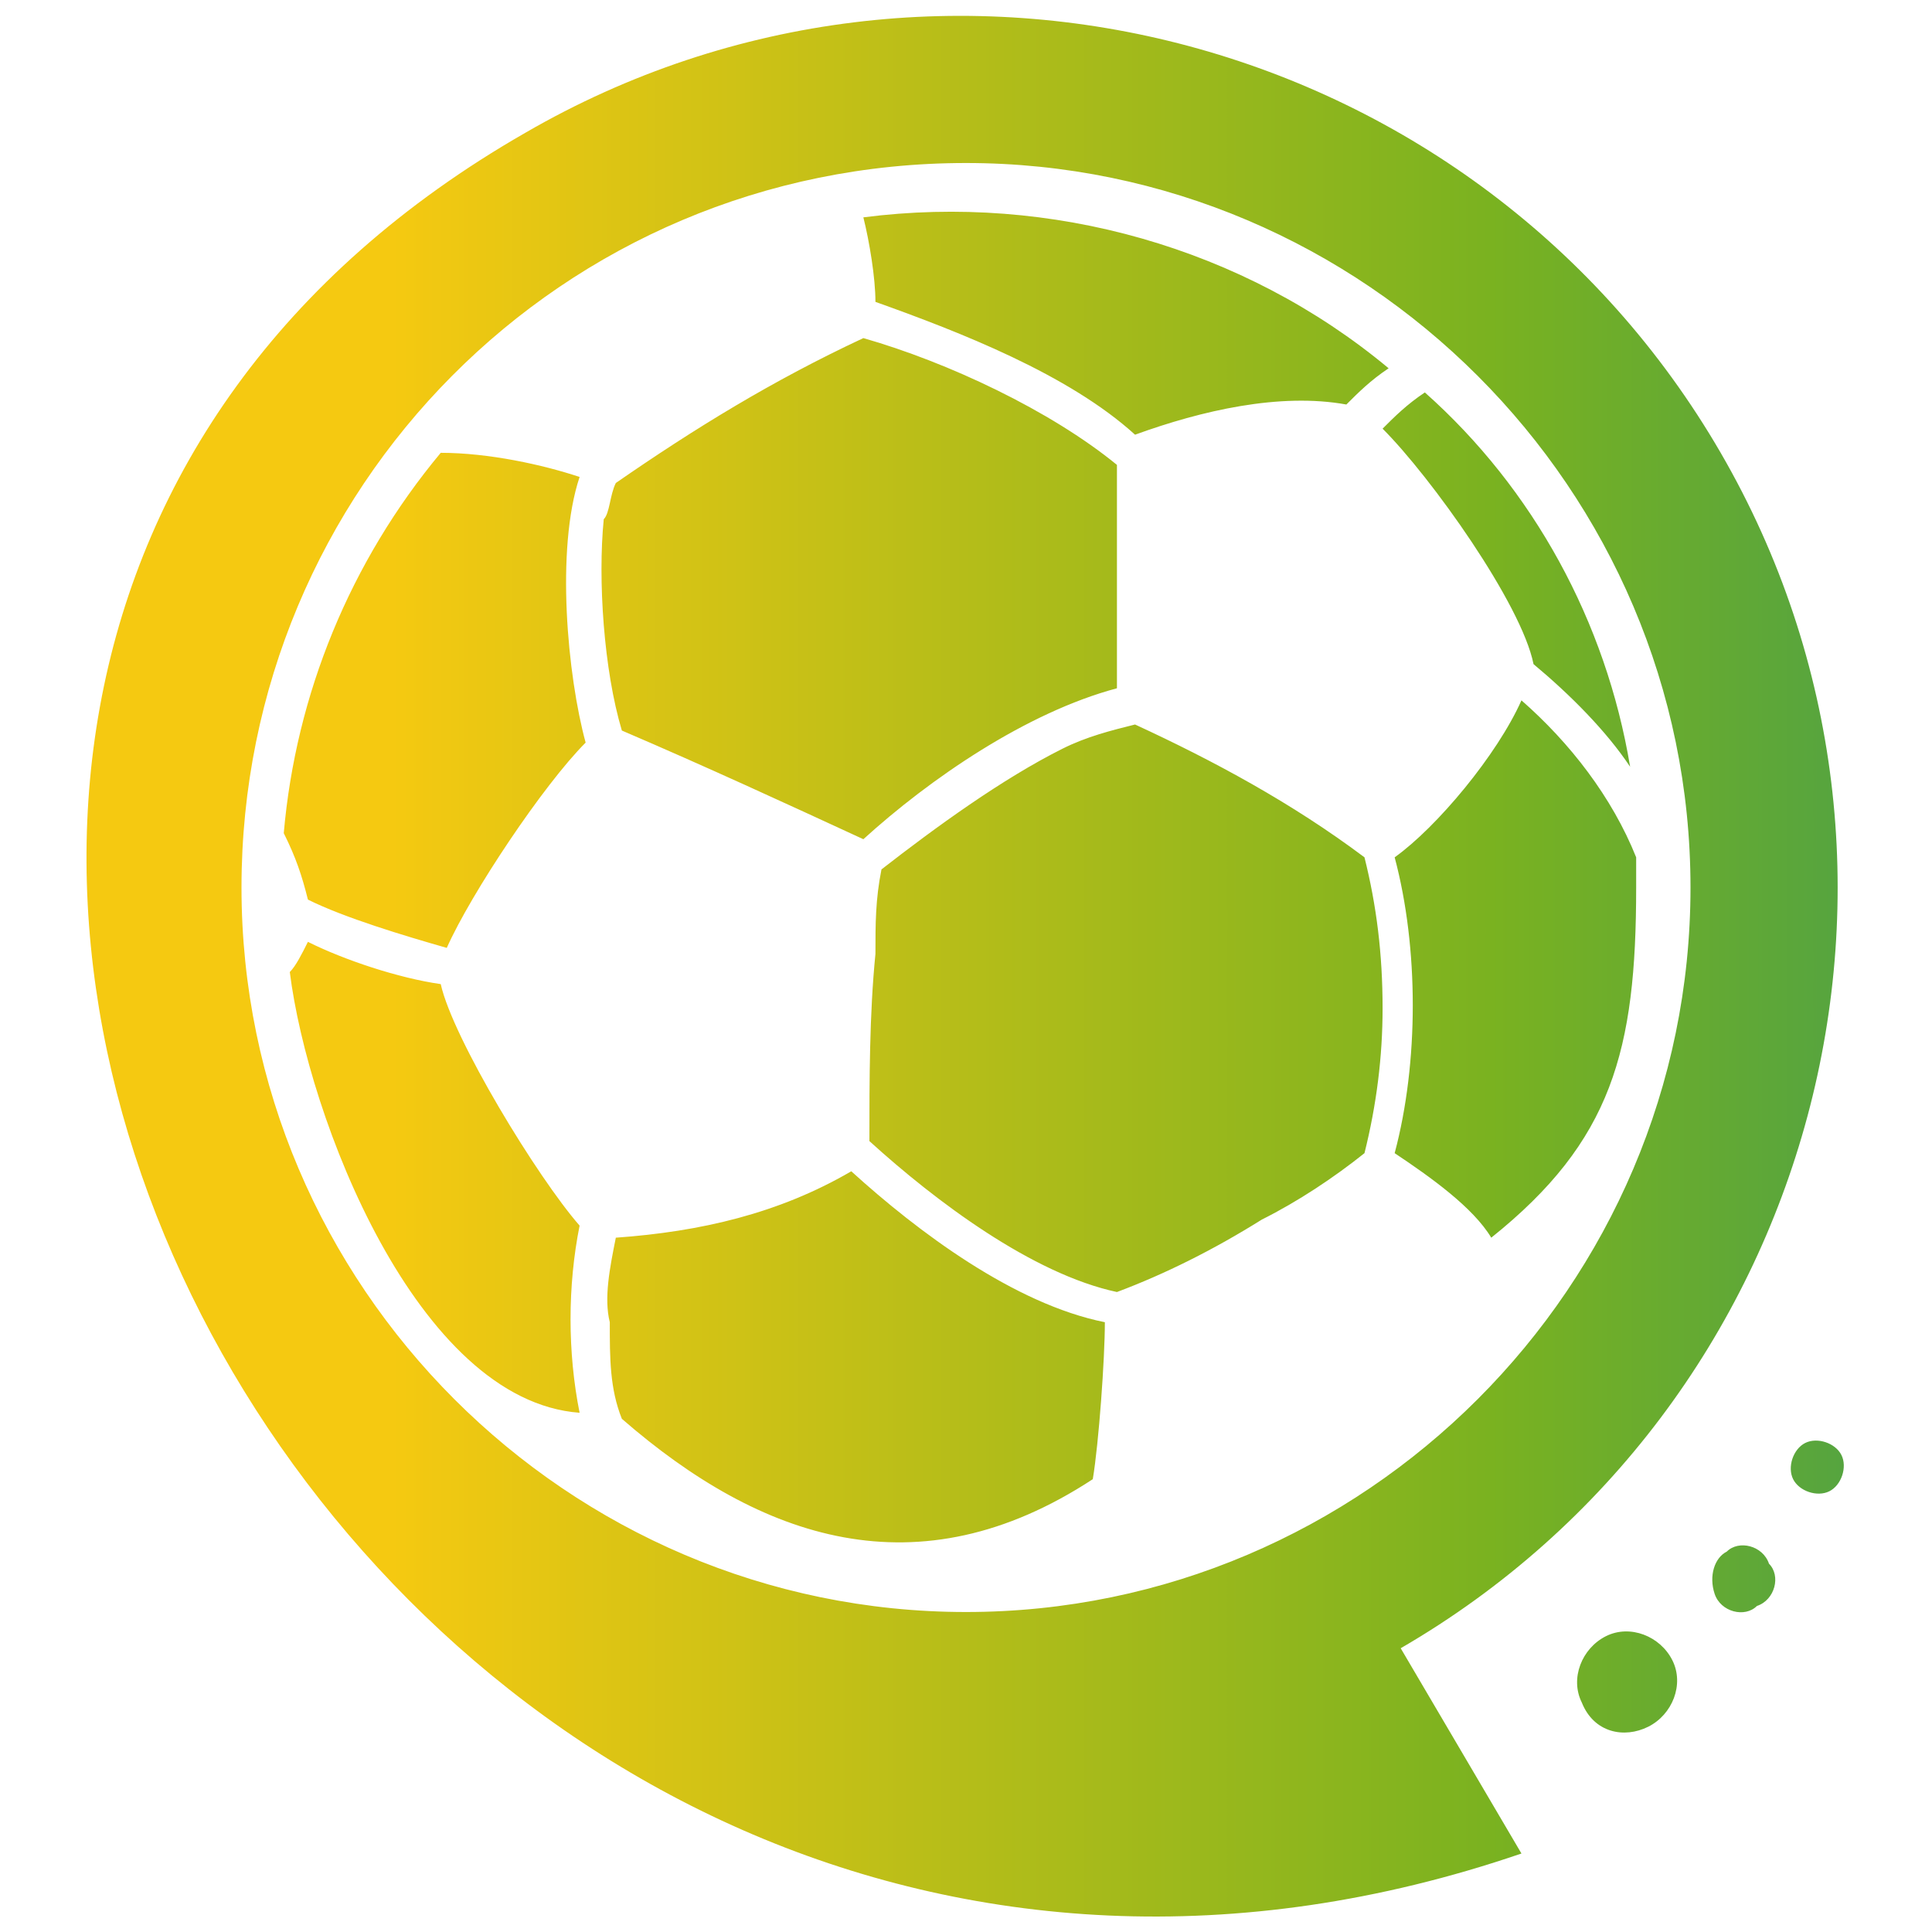 <?xml version="1.0" encoding="utf-8"?>
<!-- Generator: Adobe Illustrator 24.1.0, SVG Export Plug-In . SVG Version: 6.00 Build 0)  -->
<svg version="1.1" id="Layer_1" xmlns="http://www.w3.org/2000/svg" xmlns:xlink="http://www.w3.org/1999/xlink" x="0px" y="0px"
	 width="32px" height="32px" viewBox="0 0 32 32" style="enable-background:new 0 0 32 32;" xml:space="preserve">
<style type="text/css">
	.st0{fill-rule:evenodd;clip-rule:evenodd;fill:url(#SVGID_1_);}
</style>
<linearGradient id="SVGID_1_" gradientUnits="userSpaceOnUse" x1="44.388" y1="16" x2="6.494" y2="16">
	<stop  offset="0" style="stop-color:#008488"/>
	<stop  offset="0.52" style="stop-color:#7AB220"/>
	<stop  offset="1" style="stop-color:#F5C911"/>
</linearGradient>
<path class="st0" d="M10.2,20.5c1.4-0.1,2.7-0.4,3.9-1.1c1.1,1,2.7,2.2,4.2,2.5c0,0.6-0.1,2-0.2,2.6c-2.9,1.9-5.5,1-7.8-1
	c-0.2-0.5-0.2-1-0.2-1.6C10,21.5,10.1,21,10.2,20.5 M9.6,7.9c-0.4,1.2-0.2,3.3,0.1,4.4c-0.7,0.7-1.9,2.5-2.3,3.4
	c-0.7-0.2-1.7-0.5-2.3-0.8c-0.1-0.4-0.2-0.7-0.4-1.1c0.2-2.3,1.1-4.5,2.6-6.3C8.1,7.5,9,7.7,9.6,7.9z M7.3,16.3
	c0.2,0.9,1.6,3.2,2.3,4c-0.2,1-0.2,2.1,0,3.1c-2.7-0.2-4.5-4.9-4.8-7.3C4.9,16,5,15.8,5.1,15.6C5.7,15.9,6.6,16.2,7.3,16.3z
	 M18.8,7.2c-1.1-1-2.9-1.7-4.3-2.2c0-0.4-0.1-1-0.2-1.4c3.1-0.4,6.3,0.5,8.7,2.5c-0.3,0.2-0.5,0.4-0.7,0.6
	C21.2,6.5,19.9,6.8,18.8,7.2z M23.1,19.1c0.4-1.5,0.4-3.4,0-4.9c0.7-0.5,1.7-1.7,2.1-2.6c0.8,0.7,1.5,1.6,1.9,2.6c0,0.2,0,0.4,0,0.5
	c0,2.7-0.4,4.2-2.4,5.8C24.4,20,23.7,19.5,23.1,19.1z M10.2,8c1.3-0.9,2.6-1.7,4.1-2.4c1.4,0.4,3.1,1.2,4.2,2.1l0,3.7
	c-1.5,0.4-3.1,1.5-4.2,2.5c-1.3-0.6-2.6-1.2-4-1.8c-0.3-1-0.4-2.5-0.3-3.5C10.1,8.5,10.1,8.2,10.2,8z M18.5,21.4
	c-1.4-0.3-3-1.5-4.1-2.5c0-1,0-2.1,0.1-3.1c0-0.5,0-0.9,0.1-1.4c0.9-0.7,2-1.5,3-2c0.4-0.2,0.8-0.3,1.2-0.4c1.3,0.6,2.6,1.3,3.8,2.2
	c0.2,0.8,0.3,1.6,0.3,2.5c0,0.8-0.1,1.6-0.3,2.4c-0.5,0.4-1.1,0.8-1.7,1.1C20.1,20.7,19.3,21.1,18.5,21.4z M22.9,7.1
	c0.2-0.2,0.4-0.4,0.7-0.6c1.8,1.6,3,3.8,3.4,6.2c-0.4-0.6-1-1.2-1.6-1.7C25.2,10,23.7,7.9,22.9,7.1z M4,14.7c0,6.6,5.4,12,12,12
	c6.6,0,12-5.4,12-12c0-6.6-5.4-12-12-12C9.3,2.7,4,8.1,4,14.7z M28.4,26.4c0.1,0.3,0.5,0.4,0.7,0.2c0.3-0.1,0.4-0.5,0.2-0.7
	c-0.1-0.3-0.5-0.4-0.7-0.2C28.4,25.8,28.3,26.1,28.4,26.4z M29.7,24.5c0.1,0.2,0.4,0.3,0.6,0.2c0.2-0.1,0.3-0.4,0.2-0.6
	c-0.1-0.2-0.4-0.3-0.6-0.2C29.7,24,29.6,24.3,29.7,24.5z M27.3,28.6c0.4-0.2,0.6-0.7,0.4-1.1c-0.2-0.4-0.7-0.6-1.1-0.4
	c-0.4,0.2-0.6,0.7-0.4,1.1C26.4,28.7,26.9,28.8,27.3,28.6z M8.7,2.2c6.9-4,15.8-1.6,19.8,5.3c4,6.9,1.6,15.8-5.3,19.8l2,3.4
	C6.2,37.2-7.7,11.6,8.7,2.2z"/>
</svg>
